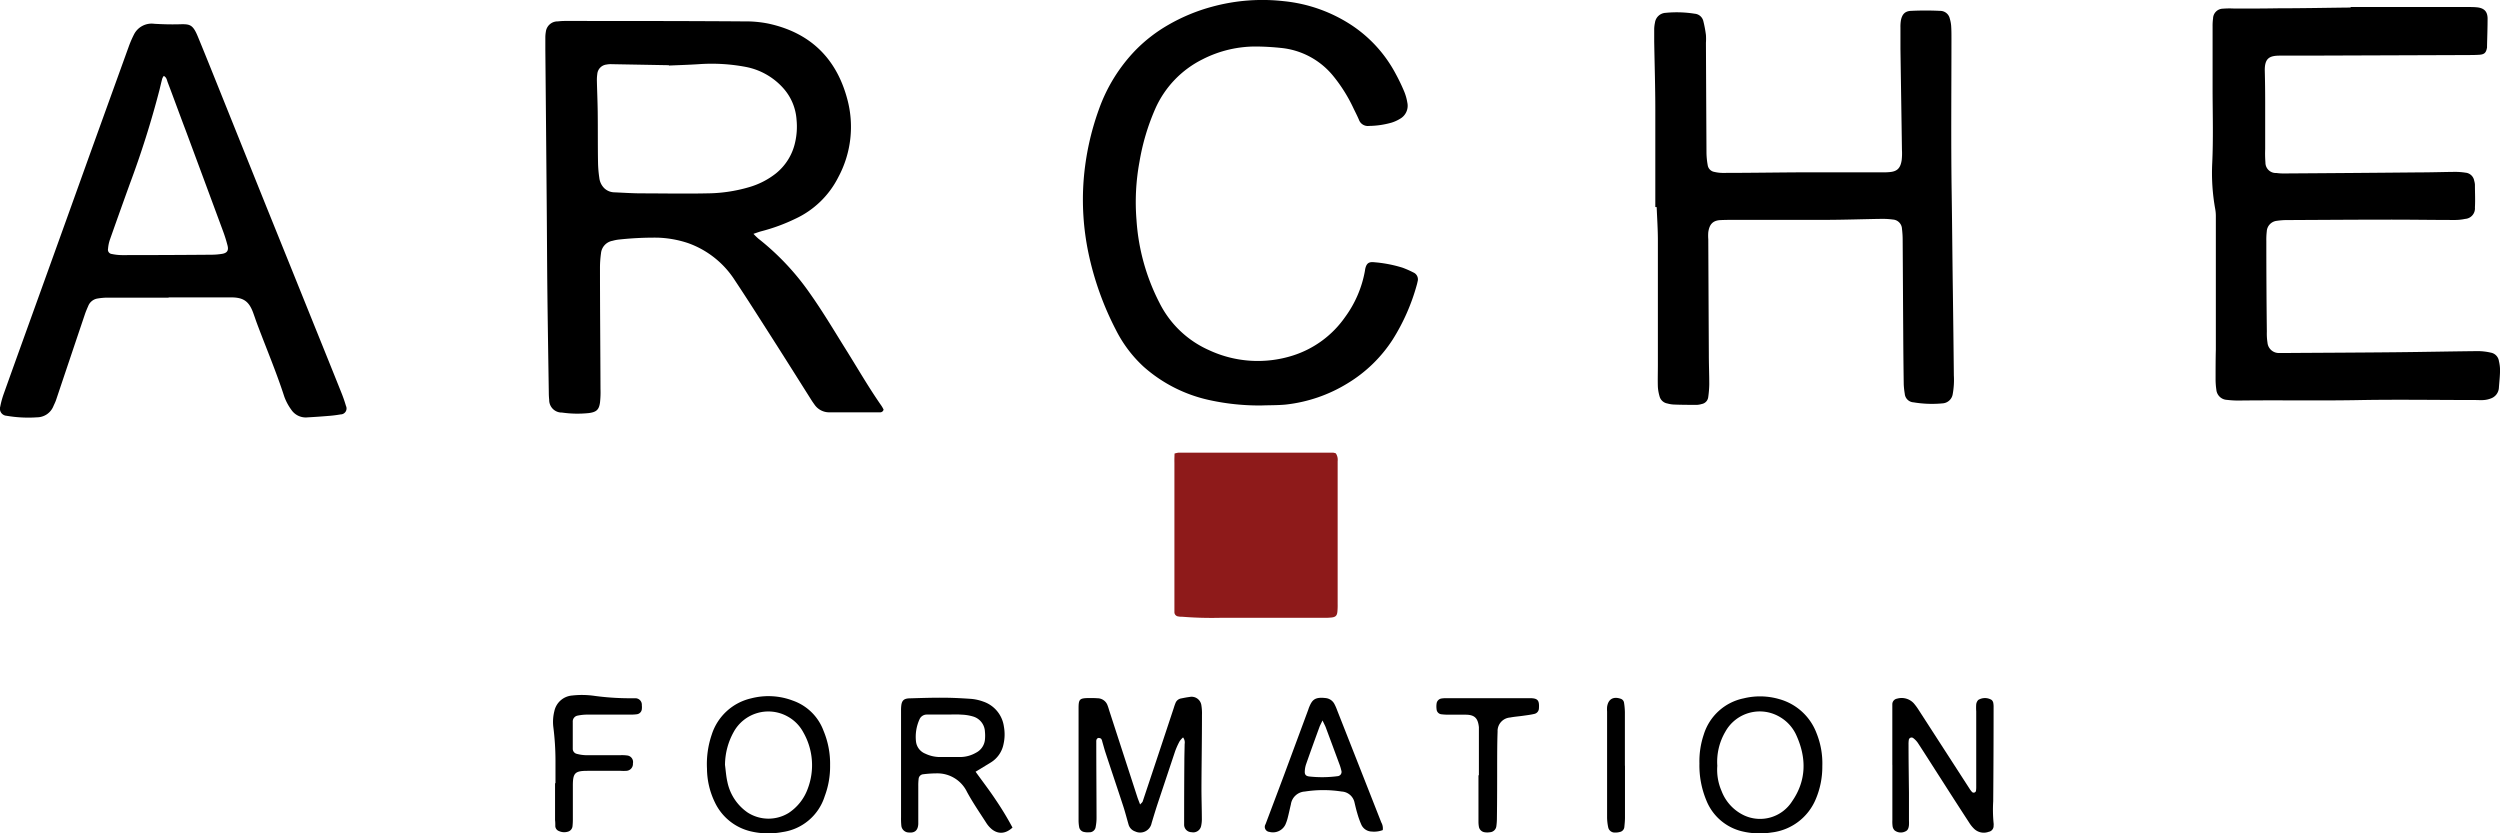 <svg xmlns="http://www.w3.org/2000/svg" viewBox="0 0 584.27 194.77">
  <title>logo-header</title>
  <g>
    <path d="M176.09,54.65a15.27,15.27,0,0,0,1.12,1.1A59.43,59.43,0,0,1,189.3,68.59c3,4.24,5.68,8.76,8.45,13.19s5.31,8.85,8.27,13.08a7.93,7.93,0,0,1,.48.86.81.81,0,0,1-.9.64c-3.87,0-7.75,0-11.62,0a4.15,4.15,0,0,1-3.63-1.81c-.21-.3-.43-.6-.63-.91-3.05-4.83-6.09-9.67-9.17-14.49-2.91-4.55-5.8-9.12-8.8-13.63a21.57,21.57,0,0,0-10.9-8.69,24.78,24.78,0,0,0-7.24-1.29,76.67,76.67,0,0,0-8.83.43,9,9,0,0,0-1.63.31,3.27,3.27,0,0,0-2.69,2.91,24.33,24.33,0,0,0-.24,3.31c0,9.46.09,18.93.12,28.4a21.79,21.79,0,0,1-.11,3.13c-.23,1.75-.86,2.28-2.63,2.51a25.62,25.62,0,0,1-6.25-.12,2.93,2.93,0,0,1-3-3,15.25,15.25,0,0,1-.09-1.66c-.12-8-.25-16-.34-24-.07-6.7-.09-13.41-.15-20.11q-.15-18-.32-36c0-1,0-2,0-2.95a7.81,7.81,0,0,1,.12-1.28A2.76,2.76,0,0,1,130.37,5a15.25,15.25,0,0,1,2-.1c13.83,0,27.67,0,41.5.1a26.92,26.92,0,0,1,5.68.51c9.68,2.08,15.86,8,18.43,17.52a24.82,24.82,0,0,1-2.09,18.43,21.22,21.22,0,0,1-10,9.66,42.67,42.67,0,0,1-7.94,2.92C177.41,54.18,176.9,54.38,176.09,54.65ZM156.32,15.32v-.08L143,15a5.44,5.44,0,0,0-1.28.09,2.44,2.44,0,0,0-2.13,2.22,10.08,10.08,0,0,0-.09,1.65c.05,2.39.16,4.79.19,7.18.05,4.06,0,8.11.08,12.17a27.93,27.93,0,0,0,.3,3.29,4,4,0,0,0,1.2,2.43,3.51,3.51,0,0,0,2.35.92c2,.09,4.05.22,6.07.24,5.17,0,10.33.11,15.49,0A35.57,35.57,0,0,0,175,43.76a18.3,18.3,0,0,0,6.35-3.24,12.84,12.84,0,0,0,4.47-7.22,16.39,16.39,0,0,0,.34-5.31,12.28,12.28,0,0,0-2.95-7.21,15.69,15.69,0,0,0-8.75-5.11A42.75,42.75,0,0,0,163.31,15C161,15.15,158.65,15.22,156.32,15.32Z"/>
    <path d="M549.34,1.64h24.9l2.4,0c.73,0,1.48,0,2.21.07,1.67.16,2.49.93,2.52,2.58,0,2.15-.08,4.3-.13,6.45,0,.12,0,.25,0,.37-.22,1.21-.6,1.61-1.81,1.69s-2.33.06-3.5.07L539.37,13c-2.15,0-4.3,0-6.45,0-2.43,0-3.7.49-3.62,3.61q.09,3.58.09,7.19c0,3.69,0,7.38,0,11.07a27.25,27.25,0,0,0,.06,3.13A2.42,2.42,0,0,0,532,40.43a12.54,12.54,0,0,0,1.84.11q15.76-.1,31.53-.25c2.83,0,5.66-.1,8.48-.12a15.93,15.93,0,0,1,2.39.19,2.26,2.26,0,0,1,2,1.88,4,4,0,0,1,.17.9c0,1.78.1,3.57,0,5.34a2.46,2.46,0,0,1-2.29,2.68,11.49,11.49,0,0,1-2.55.25c-4.86,0-9.71-.08-14.57-.08-8.05,0-16.1.06-24.16.1a16.8,16.8,0,0,0-2.75.18,2.64,2.64,0,0,0-2.33,2.49,16.28,16.28,0,0,0-.1,2.21q0,10.61.12,21.2a13.71,13.71,0,0,0,.15,2.57,2.66,2.66,0,0,0,2.79,2.42c.49,0,1,0,1.47,0,8.61-.06,17.21-.09,25.82-.18,6.39-.06,12.78-.2,19.18-.26a13.7,13.7,0,0,1,2.91.35,2.33,2.33,0,0,1,1.92,2,9.14,9.14,0,0,1,.26,2c0,1.42-.17,2.82-.27,4.23a2.81,2.81,0,0,1-1.9,2.49,5.53,5.53,0,0,1-1.61.36c-.67.06-1.35,0-2,0-8.79,0-17.58-.14-26.37,0-9.59.2-19.18,0-28.76.12a22.19,22.19,0,0,1-2.94-.16,2.6,2.6,0,0,1-2.45-2.36,16.9,16.9,0,0,1-.18-2.57c0-2.27,0-4.55.06-6.82q0-15.58,0-31.17a9.11,9.11,0,0,0-.14-1.65,47.37,47.37,0,0,1-.7-10.83c.25-5.47.11-10.94.08-16.41,0-5.17,0-10.33,0-15.49a12.46,12.46,0,0,1,.11-1.84,2.34,2.34,0,0,1,2.25-2.28A21.17,21.17,0,0,1,522.23,2c3.32,0,6.64,0,10-.06,5.72,0,11.43-.12,17.15-.18Z"/>
    <path d="M386.86,48.38c0-7.56,0-15.12,0-22.68,0-5.35-.17-10.7-.26-16,0-1,0-2,0-2.95a8,8,0,0,1,.18-1.46A2.65,2.65,0,0,1,389.28,3a26.69,26.69,0,0,1,6.8.21,2.25,2.25,0,0,1,2,1.71,27.37,27.37,0,0,1,.61,3.25,14.1,14.1,0,0,1,0,1.84q.06,12.92.13,25.82a17.92,17.92,0,0,0,.28,2.74,1.88,1.88,0,0,0,1.58,1.61,8.64,8.64,0,0,0,1.82.23c5.9,0,11.8-.09,17.7-.13,5.17,0,10.33,0,15.5,0,1.53,0,3.07,0,4.61,0q.65,0,1.29-.06c1.78-.15,2.55-.89,2.84-2.8A14.63,14.63,0,0,0,444.5,35c-.11-7.87-.24-15.74-.35-23.61,0-1.66,0-3.32,0-5a9.09,9.09,0,0,1,.11-1.65c.29-1.41.94-2.13,2.34-2.2,2.27-.11,4.55-.11,6.82,0a2.3,2.3,0,0,1,2.27,1.84A8.11,8.11,0,0,1,456,6c.07,1,.07,2,.07,3,0,12.23-.13,24.47.06,36.7.11,7.5.16,15,.27,22.49q.13,9.78.23,19.55a18.54,18.54,0,0,1-.27,4.4A2.56,2.56,0,0,1,454,94.27a26.19,26.19,0,0,1-6.79-.24,2.18,2.18,0,0,1-2.05-2,18.1,18.1,0,0,1-.24-2.19q-.09-6-.12-12c-.05-7.19-.08-14.39-.13-21.58a21.19,21.19,0,0,0-.16-2.76,2.27,2.27,0,0,0-2.12-2.19,18.38,18.38,0,0,0-2.57-.16c-4.18.06-8.36.21-12.54.23-7.07,0-14.14,0-21.21,0-1.35,0-2.7,0-4,.06-1.93.1-2.59,1.18-2.83,2.82a10.08,10.08,0,0,0,0,1.65q.06,13.47.13,26.93c0,2.34.1,4.68.1,7a24.27,24.27,0,0,1-.24,2.94,1.85,1.85,0,0,1-1.52,1.64,4.56,4.56,0,0,1-1.08.2c-1.85,0-3.69,0-5.53-.08a7.1,7.1,0,0,1-1.45-.25,2.28,2.28,0,0,1-1.8-1.67,10.11,10.11,0,0,1-.39-2.16c-.06-1.72,0-3.44,0-5.17,0-9.71,0-19.42,0-29.14,0-2.58-.18-5.16-.28-7.74Z"/>
    <path d="M39.42,69.56c-4.74,0-9.47,0-14.2,0a14.52,14.52,0,0,0-2.38.2,2.82,2.82,0,0,0-2.22,1.75c-.27.62-.54,1.24-.76,1.88q-3.37,10-6.75,20.07c-.17.52-.43,1-.65,1.52a4.15,4.15,0,0,1-3.77,2.55,30.15,30.15,0,0,1-7.16-.36A1.65,1.65,0,0,1,.05,95.05a20.58,20.58,0,0,1,.82-3c2.93-8.21,5.9-16.41,8.85-24.61Q15.38,51.74,21,36.06q4.5-12.47,9-24.93a25,25,0,0,1,1.3-3.05,4.61,4.61,0,0,1,4.73-2.52c1.9.11,3.81.17,5.71.12,2.62-.07,3.3-.08,4.55,3,1.9,4.6,3.74,9.22,5.6,13.84q5.22,13,10.45,26,5.66,14,11.3,28,3.08,7.61,6.12,15.2a32.21,32.21,0,0,1,1.09,3.13,1.39,1.39,0,0,1-1.25,2,28.39,28.39,0,0,1-2.92.36q-2.38.2-4.77.33a4.07,4.07,0,0,1-3.83-1.78,12.28,12.28,0,0,1-1.64-3.07c-1.85-5.73-4.2-11.27-6.31-16.9-.33-.87-.61-1.74-.93-2.61-1-2.79-2.31-3.68-5.25-3.68-4.85,0-9.71,0-14.56,0ZM38.28,17.74a2.67,2.67,0,0,0-.35.6c-.24.89-.44,1.79-.66,2.68A221.43,221.43,0,0,1,30.33,43Q28,49.45,25.69,56a8.65,8.65,0,0,0-.44,2.15,1,1,0,0,0,.88,1.21,11.78,11.78,0,0,0,2.37.26q10.5,0,21-.09a15.92,15.92,0,0,0,2.38-.2c1.18-.19,1.6-.77,1.3-1.94A33.06,33.06,0,0,0,52.12,54q-4.34-11.74-8.7-23.47C42,26.8,40.65,23.06,39.23,19.33,39,18.79,39,18.13,38.28,17.74Z"/>
    <path d="M294.8,94.76a54.39,54.39,0,0,1-12.08-1.24,34,34,0,0,1-15.45-7.82,30,30,0,0,1-6.5-8.65,70.46,70.46,0,0,1-6.41-18,60.88,60.88,0,0,1-1.1-17,62.92,62.92,0,0,1,3.57-16.51,38.36,38.36,0,0,1,8.58-13.84A35.39,35.39,0,0,1,273,5.84a42.68,42.68,0,0,1,10.35-4.29A44.63,44.63,0,0,1,300,.27a35.16,35.16,0,0,1,16.14,5.79,31.07,31.07,0,0,1,10,11.11,45.05,45.05,0,0,1,2,4.14,11.64,11.64,0,0,1,.76,2.65,3.49,3.49,0,0,1-1.68,3.79,8.6,8.6,0,0,1-2,.91,19.93,19.93,0,0,1-5.27.77A2.2,2.2,0,0,1,317.6,28c-.39-.91-.84-1.78-1.27-2.67a36.24,36.24,0,0,0-4.79-7.63,18,18,0,0,0-12.19-6.5c-1.89-.2-3.8-.31-5.7-.33a27.21,27.21,0,0,0-12.62,3,23.56,23.56,0,0,0-11,11.47,52.33,52.33,0,0,0-3.73,12.5,51.62,51.62,0,0,0-.69,13.59A49.14,49.14,0,0,0,271,70.82a23.61,23.61,0,0,0,11.53,11,27,27,0,0,0,19.59,1.28,23.56,23.56,0,0,0,12.24-9A26,26,0,0,0,319,63.27a5.07,5.07,0,0,1,.09-.54c.29-1.16.8-1.57,2-1.45a30.43,30.43,0,0,1,6.69,1.28,22.44,22.44,0,0,1,2.52,1.11,1.75,1.75,0,0,1,1,2.14c-.05.24-.1.48-.17.72a47.74,47.74,0,0,1-5.61,12.77A32.59,32.59,0,0,1,315,89.55a34.82,34.82,0,0,1-14.51,5C298.62,94.73,296.7,94.69,294.8,94.76Z"/>
    <path d="M274.5,106a5.35,5.35,0,0,1,.93-.21h36.12a2.47,2.47,0,0,1,.65.17,2.72,2.72,0,0,1,.42,1.81c0,1,0,2.09,0,3.14v30.22a16.16,16.16,0,0,1-.06,1.84c-.09.88-.4,1.21-1.25,1.33a14,14,0,0,1-1.84.09c-8.1,0-16.21,0-24.32,0a86.91,86.91,0,0,1-8.84-.25c-.3,0-.61,0-.91-.07a1,1,0,0,1-.93-1c0-.42,0-.85,0-1.28V108.12C274.45,107.45,274.48,106.79,274.5,106Z" fill="#8e1a1a"/>
    <path d="M276.49,172.34a4.72,4.72,0,0,0-.82.93,17,17,0,0,0-1.05,2.35q-2,6-4,12c-.52,1.57-1,3.16-1.48,4.75a2.73,2.73,0,0,1-3.85,1.94,2.39,2.39,0,0,1-1.56-1.69c-.41-1.41-.77-2.84-1.23-4.24-1.35-4.14-2.75-8.27-4.11-12.41-.29-.87-.52-1.77-.78-2.65a1.55,1.55,0,0,0-.27-.67,1,1,0,0,0-.66-.18.62.62,0,0,0-.39.33,1.16,1.16,0,0,0-.08.53c0,5.9.05,11.8.06,17.7a10.79,10.79,0,0,1-.2,2.2,1.45,1.45,0,0,1-1.55,1.28,3.67,3.67,0,0,1-1.1-.06,1.42,1.42,0,0,1-1.22-1.22,9,9,0,0,1-.13-1.46q0-13.09,0-26.19c0-2.21.23-2.41,2.44-2.44.67,0,1.35,0,2,.05a2.5,2.5,0,0,1,2.36,1.74c.16.4.27.82.4,1.23l6.54,20.14c.17.52.38,1,.64,1.72.27-.32.53-.49.61-.72q3.65-10.92,7.26-21.84a12.58,12.58,0,0,1,.43-1.22,1.71,1.71,0,0,1,1.24-1c.66-.13,1.33-.27,2-.35a2.31,2.31,0,0,1,2.79,2,11.47,11.47,0,0,1,.13,2.2c0,5.71-.1,11.43-.12,17.14,0,2.34.08,4.67.09,7a7.39,7.39,0,0,1-.17,1.82,1.88,1.88,0,0,1-2.24,1.44,1.75,1.75,0,0,1-1.73-1.81c0-.36,0-.73,0-1.1q0-6.73.05-13.46c0-1.41.05-2.82.07-4.24A1.94,1.94,0,0,0,276.49,172.34Z"/>
    <path d="M228,180.36c1.57,2.18,3.18,4.27,4.63,6.45a71.67,71.67,0,0,1,4,6.6c-1.57,1.46-3.29,1.61-4.82.4a6.37,6.37,0,0,1-1.32-1.51c-1.53-2.38-3.13-4.71-4.48-7.19a7.67,7.67,0,0,0-6.94-4.37,26.27,26.27,0,0,0-3.31.21,1.17,1.17,0,0,0-1.07,1.1,12.93,12.93,0,0,0-.08,1.65q0,4,0,7.93c0,.31,0,.62,0,.93-.07,1.48-.8,2.14-2.22,2a1.77,1.77,0,0,1-1.74-1.6,17.14,17.14,0,0,1-.07-2q0-10.42,0-20.84c0-1.35,0-2.7,0-4.06a9.07,9.07,0,0,1,.07-1.28c.16-1.1.66-1.53,1.89-1.57,2.52-.07,5-.16,7.56-.15,2.28,0,4.55.11,6.82.27a10.85,10.85,0,0,1,2.86.63,7.19,7.19,0,0,1,4.83,5.79,10.29,10.29,0,0,1-.09,4.21,6.49,6.49,0,0,1-3,4.26ZM221.22,167v0h-2.57c-.68,0-1.36,0-2,0a1.84,1.84,0,0,0-1.76,1.13,9.91,9.91,0,0,0-.81,5.21,3.47,3.47,0,0,0,2.15,2.79,8.06,8.06,0,0,0,3.19.79c1.72,0,3.44,0,5.16,0a7.46,7.46,0,0,0,3.51-1,3.84,3.84,0,0,0,2.1-3.06,9.43,9.43,0,0,0,0-1.84,3.86,3.86,0,0,0-2.75-3.56,10.66,10.66,0,0,0-2.71-.44C223.56,166.93,222.39,167,221.22,167Z"/>
    <path d="M442.25,178.77q0-6.65,0-13.28c0-.31,0-.62,0-.92a1.33,1.33,0,0,1,1.11-1.29,3.86,3.86,0,0,1,3.89,1.07,13.19,13.19,0,0,1,1.1,1.48l11.9,18.42a5.11,5.11,0,0,0,.66.87.56.56,0,0,0,.89-.26,6.89,6.89,0,0,0,.06-1.11q0-8.76,0-17.52a11.33,11.33,0,0,1,0-1.65,1.8,1.8,0,0,1,.48-1,3,3,0,0,1,3.12,0,1.28,1.28,0,0,1,.37.62,5,5,0,0,1,.09,1.09q0,11-.09,21.95a32.79,32.79,0,0,0,.09,5.15,2.1,2.1,0,0,1,0,.56,1.38,1.38,0,0,1-1.15,1.45,3.26,3.26,0,0,1-3.43-.73,7.54,7.54,0,0,1-1.14-1.43q-3.32-5.1-6.59-10.23c-1.8-2.79-3.56-5.59-5.38-8.37a4.83,4.83,0,0,0-1.13-1.17.65.65,0,0,0-1,.46,6.7,6.7,0,0,0-.06,1.1c0,3.75.06,7.5.1,11.25l0,6.45a10.29,10.29,0,0,1,0,1.11c-.07.62-.2,1.22-.89,1.49a2.36,2.36,0,0,1-2.44-.24,1.71,1.71,0,0,1-.49-.95,8,8,0,0,1-.06-1.47c0-4.3,0-8.61,0-12.91Z"/>
    <path d="M194,178.87a19.76,19.76,0,0,1-1.26,7.22,12.11,12.11,0,0,1-9.88,8.37,17.74,17.74,0,0,1-7.5-.19,12.43,12.43,0,0,1-8.29-6.76,18.26,18.26,0,0,1-1.84-7.83,21.35,21.35,0,0,1,1.11-8,12.63,12.63,0,0,1,9.21-8.47,16.07,16.07,0,0,1,9.77.54,11.78,11.78,0,0,1,7.13,7A20,20,0,0,1,194,178.87Zm-24.57-.17c.18,1.34.26,2.69.56,4a11.47,11.47,0,0,0,4.75,7.2,9,9,0,0,0,9.58.09,11.45,11.45,0,0,0,4.47-5.7,15.46,15.46,0,0,0-1.05-13.14,9.09,9.09,0,0,0-3.72-3.73,9.24,9.24,0,0,0-12.57,3.68A16,16,0,0,0,169.44,178.7Z"/>
    <path d="M397.17,178.41a19.54,19.54,0,0,1,1-6.7,12.35,12.35,0,0,1,9.34-8.5,16.08,16.08,0,0,1,8.35.19,13,13,0,0,1,8.66,7.9,18.8,18.8,0,0,1,1.37,7.73,19.32,19.32,0,0,1-1.52,7.71A12.78,12.78,0,0,1,414,194.56a17.62,17.62,0,0,1-6.59-.21,12,12,0,0,1-8.63-7.31A21.25,21.25,0,0,1,397.17,178.41Zm4.18.54a12.39,12.39,0,0,0,1,5.93,10.36,10.36,0,0,0,5.26,5.68,8.87,8.87,0,0,0,11.22-3.29c3.36-4.86,3.4-10.1,1-15.41a9.38,9.38,0,0,0-3.73-4.22A9.19,9.19,0,0,0,403.23,171,13.88,13.88,0,0,0,401.35,179Z"/>
    <path d="M323.16,194a5.74,5.74,0,0,1-2.57.34,2.73,2.73,0,0,1-2.46-1.67,19.42,19.42,0,0,1-.92-2.59c-.25-.82-.44-1.66-.64-2.49a3.24,3.24,0,0,0-3-2.6,28,28,0,0,0-8.62,0,3.49,3.49,0,0,0-3.26,3c-.26,1.07-.48,2.15-.76,3.22a9.63,9.63,0,0,1-.55,1.56,3.23,3.23,0,0,1-3.71,1.65,1.18,1.18,0,0,1-.9-1.8c1.43-3.79,2.86-7.57,4.28-11.37l5.69-15.36c.06-.17.11-.35.18-.52.71-1.74,1.28-2.52,3.85-2.23a2.6,2.6,0,0,1,2.07,1.35,11.49,11.49,0,0,1,.67,1.52q5.16,13.09,10.31,26.2A2.82,2.82,0,0,1,323.16,194Zm-14.07-25.64c-.38.81-.61,1.22-.76,1.65-1.05,2.87-2.09,5.75-3.1,8.63a5.86,5.86,0,0,0-.29,1.61c-.05.77.25,1.13,1.05,1.22a27.5,27.5,0,0,0,6.6-.07,1,1,0,0,0,.89-1.32,10.93,10.93,0,0,0-.48-1.57q-1.59-4.31-3.19-8.6C309.66,169.55,309.46,169.18,309.09,168.39Z"/>
    <path d="M129.82,183.09c0-1.78,0-3.56,0-5.34a63.13,63.13,0,0,0-.51-7.9,10.24,10.24,0,0,1,.25-3.66,4.62,4.62,0,0,1,4.13-3.64,20.6,20.6,0,0,1,5.32.09,62.55,62.55,0,0,0,8.08.55c.43,0,.87,0,1.29,0a1.51,1.51,0,0,1,1.62,1.62,4,4,0,0,1,0,.92,1.32,1.32,0,0,1-1.2,1.2,10.27,10.27,0,0,1-1.47.08c-3.37,0-6.75,0-10.13,0a11.36,11.36,0,0,0-2.18.23,1.38,1.38,0,0,0-1.16,1.46c0,2.08,0,4.17,0,6.26a1.21,1.21,0,0,0,.94,1.22,9,9,0,0,0,2,.31c2.76,0,5.52,0,8.29,0a9,9,0,0,1,1.47.07,1.54,1.54,0,0,1,1.36,1.86,1.61,1.61,0,0,1-1.54,1.73,11.11,11.11,0,0,1-1.29,0h-7.74c-3,0-3.48.48-3.47,3.56,0,2.58,0,5.16,0,7.74a15.07,15.07,0,0,1-.08,1.65,1.48,1.48,0,0,1-1.16,1.29,2.94,2.94,0,0,1-2-.16,1.31,1.31,0,0,1-.86-1.1c0-.49,0-1-.06-1.47v-8.66Z"/>
    <path d="M345.63,181.18V170.31c0-.12,0-.25,0-.37-.22-2-.9-2.87-3-2.91-1.29,0-2.58,0-3.87,0a13.93,13.93,0,0,1-1.83-.09,1.26,1.26,0,0,1-1.19-1.2,4.57,4.57,0,0,1,0-1.28,1.36,1.36,0,0,1,1.19-1.22,6.77,6.77,0,0,1,1.1-.07h19.52c1.88,0,2.23.54,2.11,2.37a1.36,1.36,0,0,1-1.1,1.31c-.83.2-1.69.3-2.54.42-1,.15-2.08.22-3.1.42A3.16,3.16,0,0,0,350,171c-.09,2.4-.09,4.79-.1,7.19,0,4.35,0,8.71-.06,13.07a14.07,14.07,0,0,1-.13,1.83,1.6,1.6,0,0,1-1.49,1.41,3.87,3.87,0,0,1-1.27,0,1.58,1.58,0,0,1-1.33-1.35,6.71,6.71,0,0,1-.09-1.1q0-5.43,0-10.86Z"/>
    <path d="M379.77,178.94c0,4.06,0,8.11,0,12.16,0,.73-.08,1.47-.15,2.2a1.3,1.3,0,0,1-1.05,1.14,3.66,3.66,0,0,1-1.09.13,1.53,1.53,0,0,1-1.63-1.22,11.68,11.68,0,0,1-.26-2.36c0-7.61,0-15.23,0-22.84,0-.61,0-1.23,0-1.84a8,8,0,0,1,0-1.1c.25-1.8,1.43-2.5,3.16-1.91a1.14,1.14,0,0,1,.8.93,16.06,16.06,0,0,1,.2,2.19c0,4.17,0,8.35,0,12.52Z"/>
  </g>
</svg>
